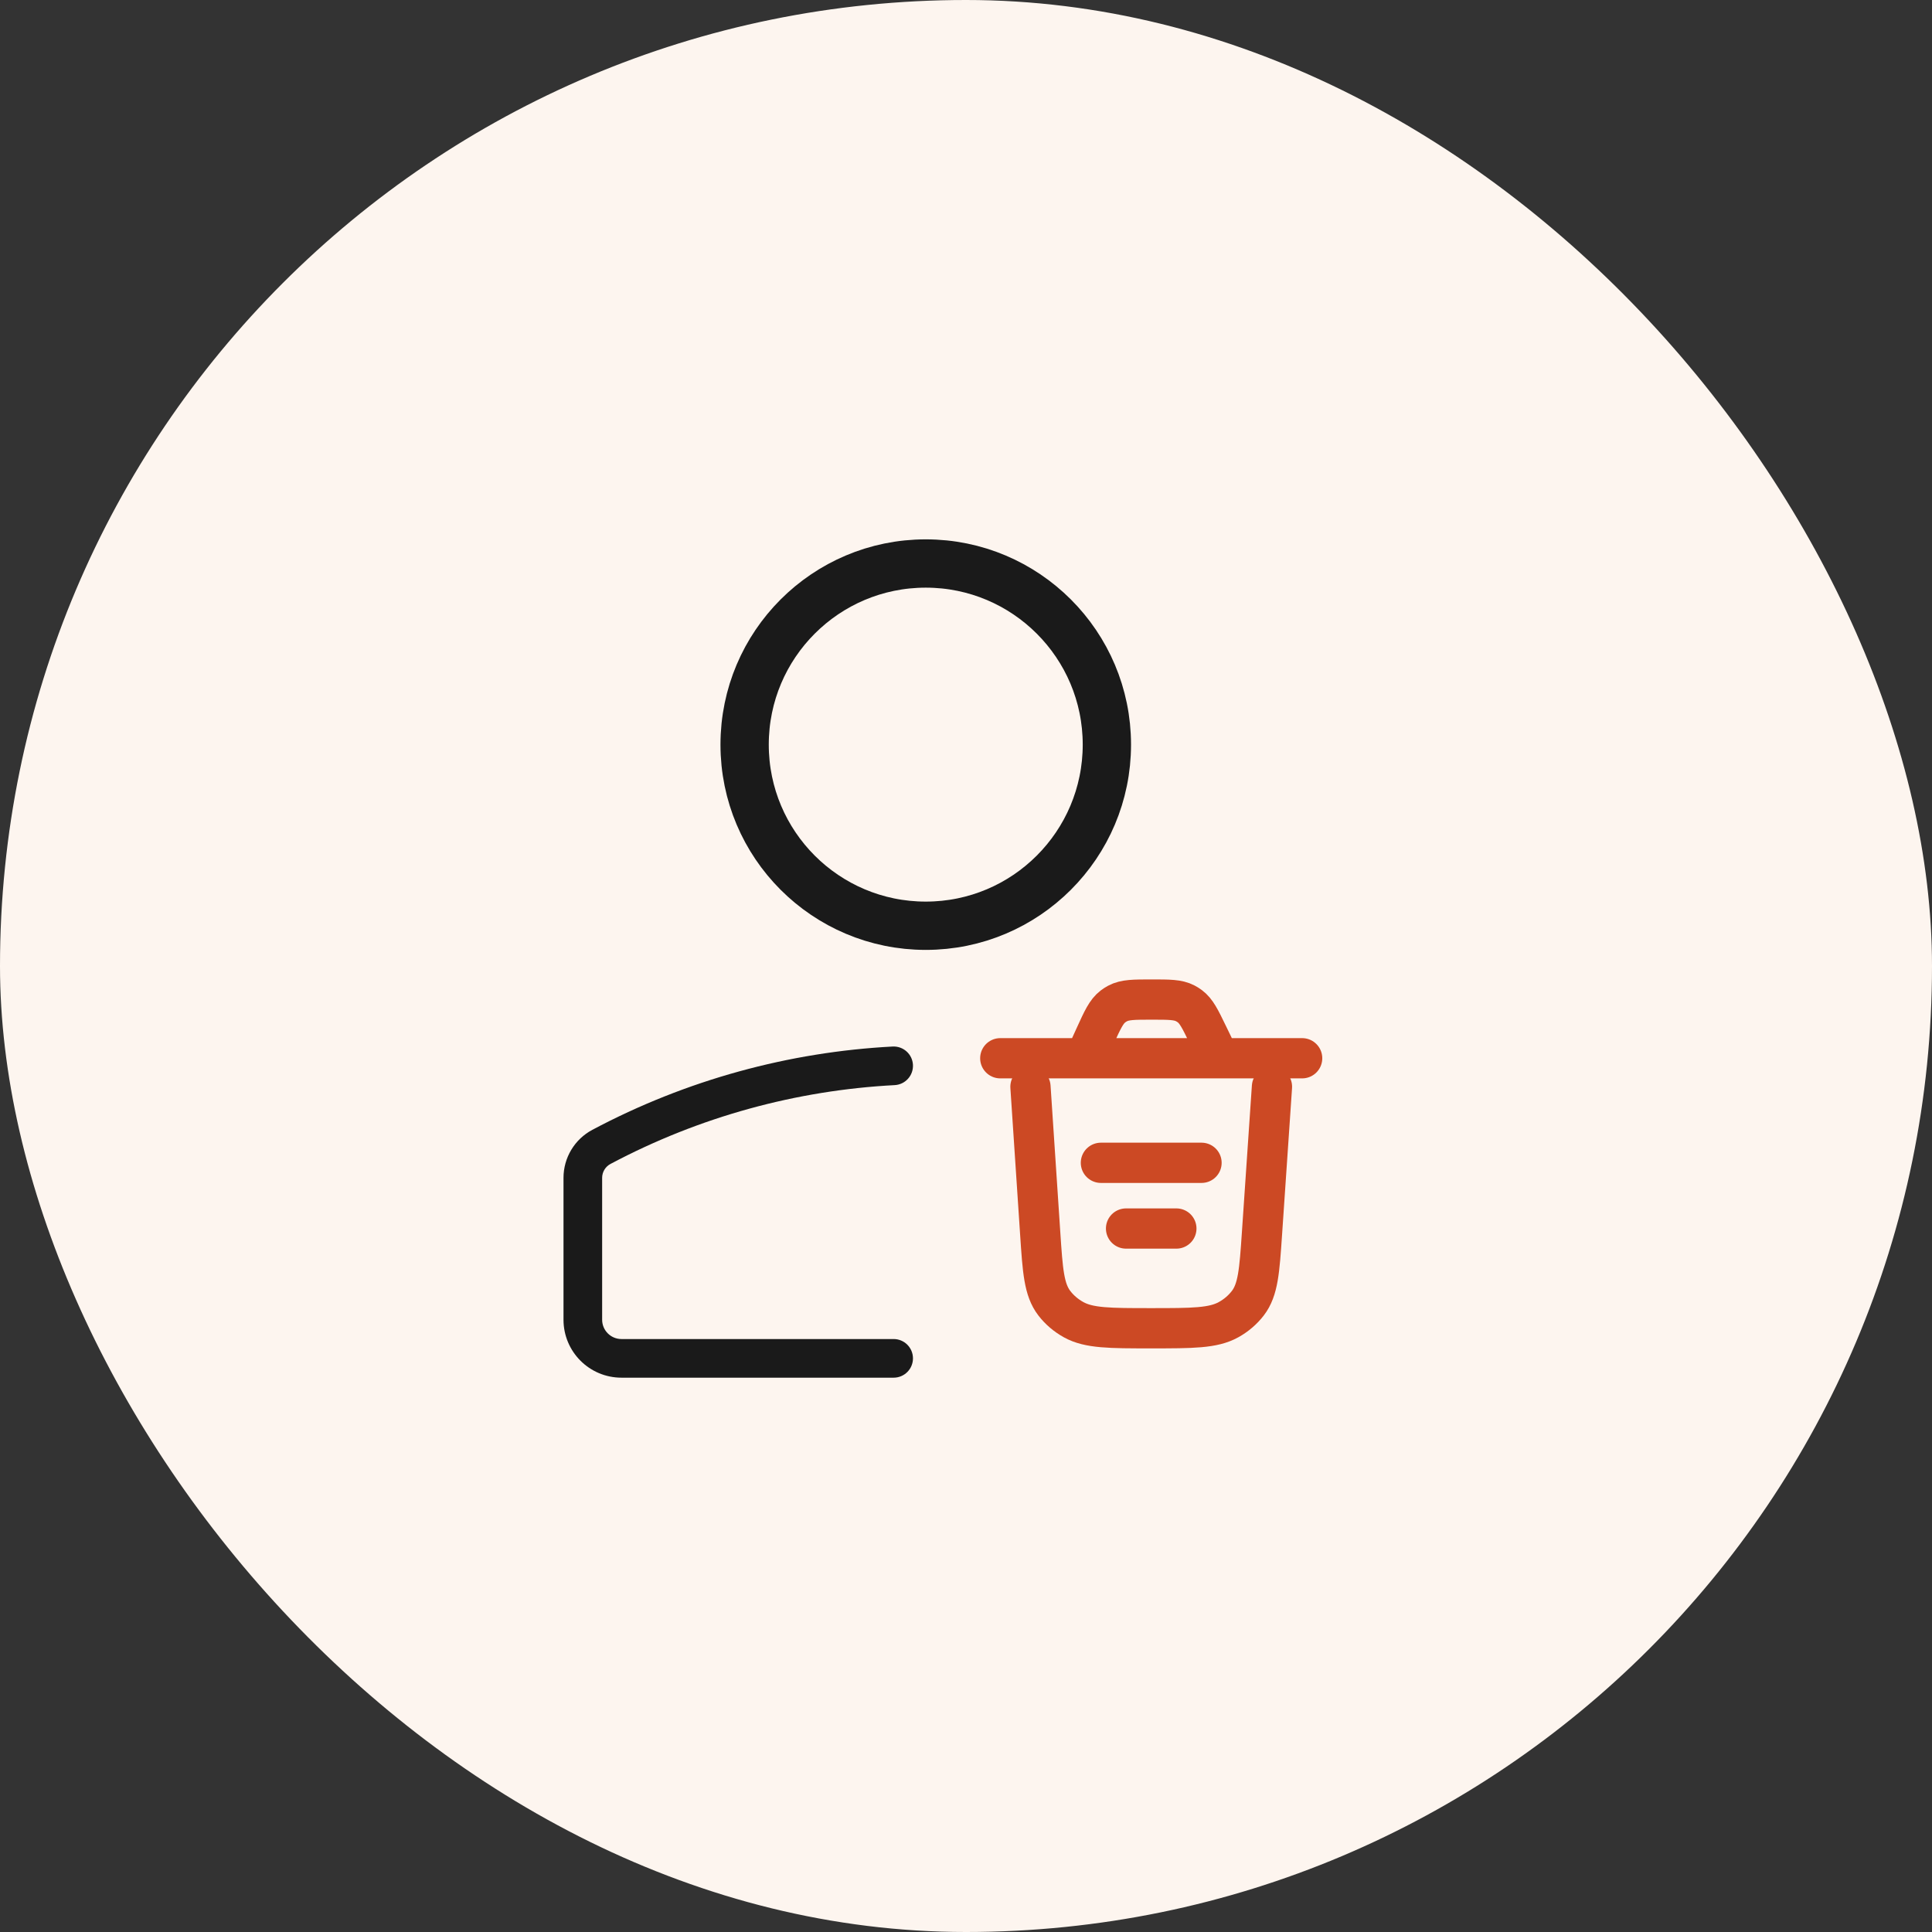 <svg width="120" height="120" viewBox="0 0 120 120" fill="none" xmlns="http://www.w3.org/2000/svg">
<rect x="0" y="0" width="120" height="120" fill="#333333" stroke="none"/>
<rect width="120" height="120" rx="60" fill="#FDF5EF"/>
<path fill-rule="evenodd" clip-rule="evenodd" d="M56.705 66.137C56.739 66.799 56.231 67.364 55.569 67.399C49.487 67.719 43.458 69.351 37.919 72.294C37.6 72.464 37.4 72.796 37.4 73.158V81.97C37.4 82.633 37.937 83.17 38.6 83.17H55.506C56.169 83.17 56.706 83.708 56.706 84.37C56.706 85.033 56.169 85.57 55.506 85.57H38.6C36.612 85.57 35 83.959 35 81.97V73.158C35 71.908 35.69 70.761 36.793 70.175C42.645 67.065 49.016 65.34 55.443 65.002C56.105 64.967 56.67 65.475 56.705 66.137Z" fill="#1A1A1A"/>
<path d="M68.75 46.25C68.75 52.463 63.713 57.5 57.5 57.5C51.287 57.5 46.25 52.463 46.25 46.25C46.25 40.037 51.287 35 57.5 35C63.713 35 68.75 40.037 68.75 46.25Z" stroke="#1A1A1A" stroke-width="3"/>
<path d="M79.004 67.5L78.384 76.614C78.226 78.942 78.147 80.106 77.505 80.944C77.187 81.357 76.779 81.707 76.305 81.969C75.346 82.5 74.063 82.5 71.497 82.5C68.927 82.5 67.642 82.5 66.683 81.968C66.209 81.705 65.8 81.355 65.483 80.941C64.841 80.102 64.763 78.936 64.609 76.605L64.004 67.5" stroke="#CC4924" stroke-width="2.5" stroke-linecap="round"/>
<path d="M68.379 72.224H74.629" stroke="#CC4924" stroke-width="2.5" stroke-linecap="round"/>
<path d="M69.941 76.306H73.066" stroke="#CC4924" stroke-width="2.5" stroke-linecap="round"/>
<path d="M62.129 65.73H80.879M75.728 65.73L75.017 64.263C74.545 63.288 74.309 62.801 73.901 62.497C73.811 62.43 73.715 62.37 73.615 62.318C73.164 62.084 72.623 62.084 71.54 62.084C70.43 62.084 69.874 62.084 69.416 62.328C69.314 62.382 69.217 62.444 69.126 62.514C68.714 62.831 68.484 63.336 68.023 64.346L67.392 65.73" stroke="#CC4924" stroke-width="2.5" stroke-linecap="round"/>
</svg>

